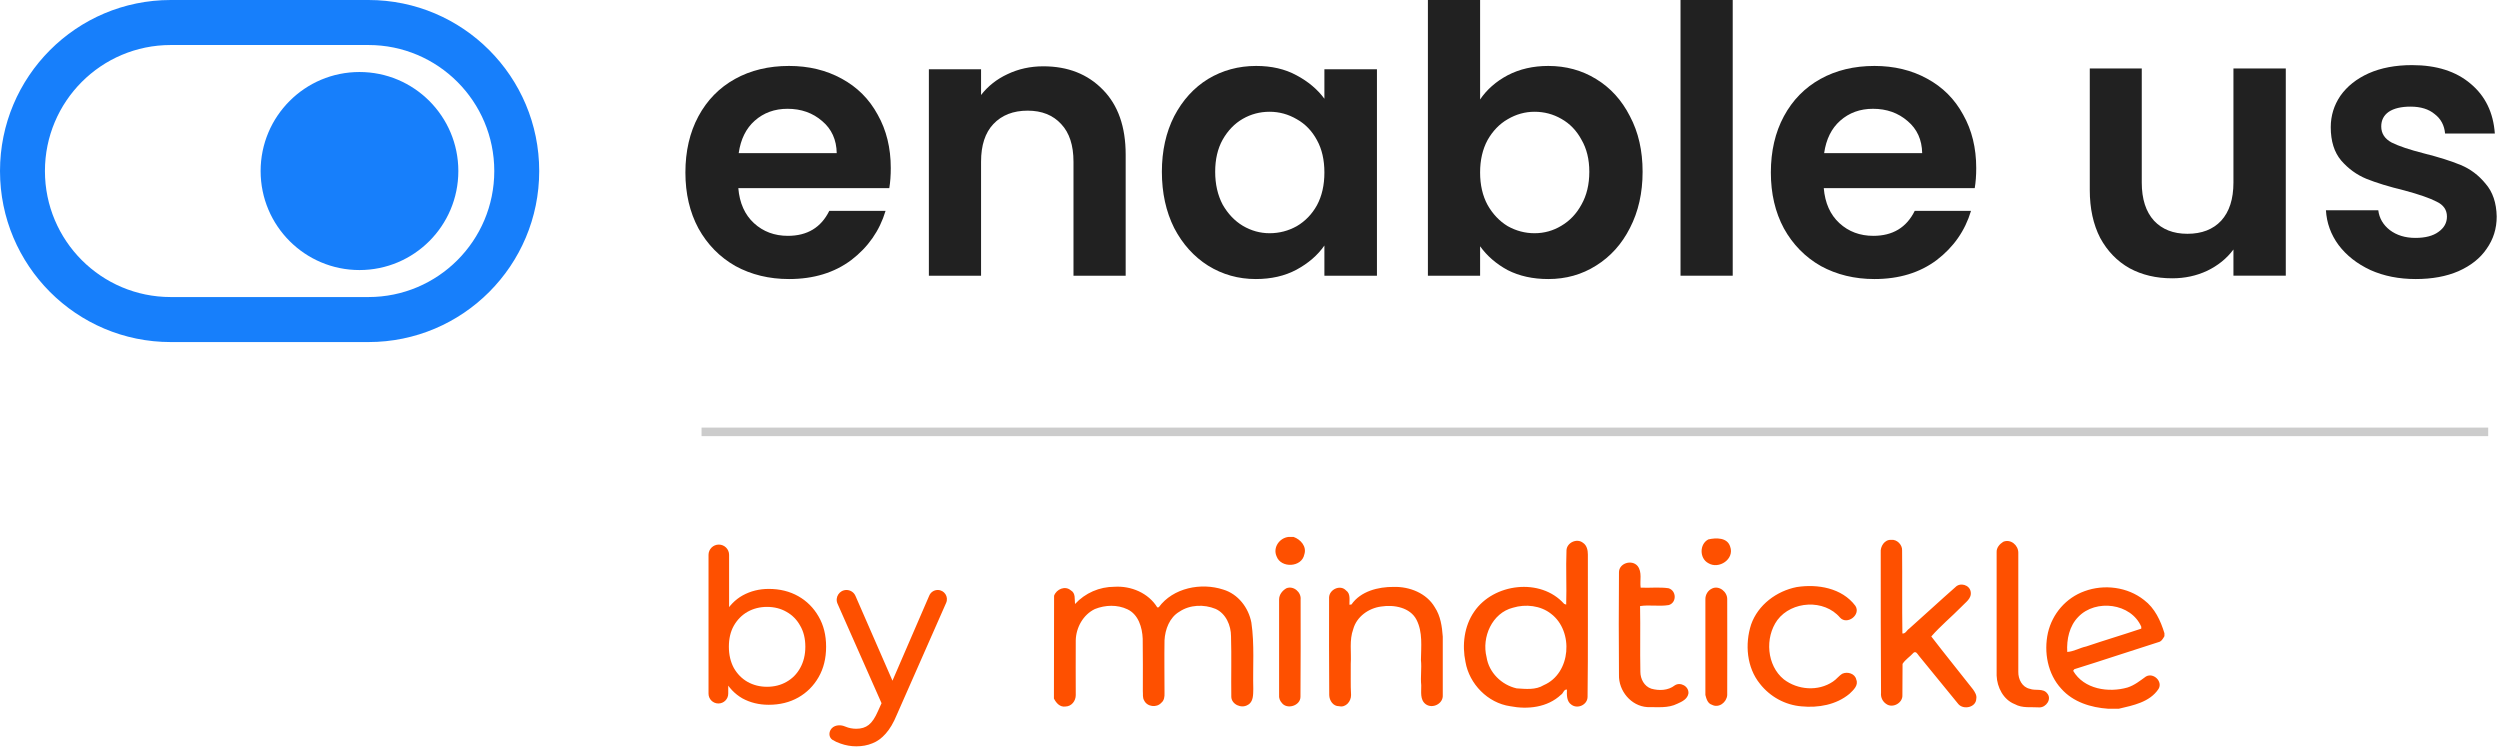 <svg width="149" height="45" viewBox="0 0 149 45" fill="none" xmlns="http://www.w3.org/2000/svg">
<g clip-path="url(#clip0_819_62)">
<path d="M53.09 10.014C53.09 10.459 53.061 10.858 53.002 11.213H44.004C44.078 12.102 44.389 12.797 44.937 13.301C45.485 13.804 46.159 14.056 46.959 14.056C48.114 14.056 48.936 13.56 49.425 12.568H52.779C52.424 13.752 51.743 14.729 50.736 15.499C49.728 16.254 48.492 16.631 47.026 16.631C45.841 16.631 44.775 16.372 43.827 15.854C42.894 15.321 42.16 14.574 41.627 13.612C41.109 12.649 40.85 11.539 40.85 10.281C40.85 9.008 41.109 7.89 41.627 6.928C42.146 5.966 42.871 5.226 43.804 4.707C44.737 4.189 45.811 3.93 47.026 3.93C48.196 3.93 49.24 4.182 50.158 4.685C51.091 5.189 51.809 5.907 52.313 6.839C52.831 7.757 53.09 8.815 53.09 10.014ZM49.869 9.126C49.854 8.327 49.566 7.69 49.003 7.217C48.44 6.728 47.751 6.484 46.937 6.484C46.167 6.484 45.515 6.721 44.982 7.194C44.464 7.653 44.145 8.297 44.027 9.126H49.869Z" fill="#212121"/>
<path d="M62.181 3.952C63.647 3.952 64.832 4.419 65.735 5.351C66.638 6.269 67.09 7.557 67.09 9.215V16.432H63.98V9.637C63.98 8.66 63.736 7.912 63.247 7.394C62.758 6.861 62.092 6.595 61.248 6.595C60.389 6.595 59.707 6.861 59.204 7.394C58.715 7.912 58.471 8.66 58.471 9.637V16.432H55.361V4.13H58.471V5.662C58.885 5.129 59.411 4.715 60.048 4.419C60.7 4.108 61.41 3.952 62.181 3.952Z" fill="#212121"/>
<path d="M69.248 10.236C69.248 8.993 69.492 7.89 69.981 6.928C70.484 5.966 71.158 5.226 72.002 4.707C72.862 4.189 73.817 3.93 74.868 3.93C75.787 3.93 76.586 4.115 77.267 4.485C77.964 4.855 78.519 5.322 78.934 5.884V4.13H82.066V16.432H78.934V14.633C78.534 15.21 77.978 15.691 77.267 16.076C76.571 16.447 75.764 16.631 74.846 16.631C73.809 16.631 72.862 16.365 72.002 15.832C71.158 15.299 70.484 14.552 69.981 13.589C69.492 12.612 69.248 11.495 69.248 10.236ZM78.934 10.281C78.934 9.526 78.785 8.882 78.489 8.349C78.193 7.801 77.793 7.387 77.29 7.106C76.786 6.81 76.246 6.661 75.668 6.661C75.09 6.661 74.557 6.802 74.069 7.083C73.58 7.365 73.18 7.779 72.869 8.327C72.573 8.86 72.425 9.496 72.425 10.236C72.425 10.977 72.573 11.628 72.869 12.191C73.18 12.738 73.58 13.16 74.069 13.456C74.572 13.752 75.105 13.9 75.668 13.9C76.246 13.9 76.786 13.76 77.29 13.478C77.793 13.182 78.193 12.768 78.489 12.235C78.785 11.687 78.934 11.036 78.934 10.281Z" fill="#212121"/>
<path d="M88.214 5.929C88.614 5.337 89.162 4.855 89.858 4.485C90.569 4.115 91.376 3.93 92.279 3.93C93.331 3.93 94.278 4.189 95.123 4.707C95.981 5.226 96.655 5.966 97.144 6.928C97.648 7.875 97.899 8.978 97.899 10.236C97.899 11.495 97.648 12.612 97.144 13.589C96.655 14.552 95.981 15.299 95.123 15.832C94.278 16.365 93.331 16.631 92.279 16.631C91.361 16.631 90.554 16.454 89.858 16.099C89.176 15.729 88.628 15.255 88.214 14.678V16.432H85.103V0H88.214V5.929ZM94.723 10.236C94.723 9.496 94.567 8.86 94.256 8.327C93.96 7.779 93.56 7.365 93.056 7.083C92.568 6.802 92.035 6.661 91.457 6.661C90.894 6.661 90.361 6.81 89.858 7.106C89.369 7.387 88.969 7.801 88.658 8.349C88.362 8.897 88.214 9.541 88.214 10.281C88.214 11.021 88.362 11.665 88.658 12.213C88.969 12.761 89.369 13.182 89.858 13.478C90.361 13.76 90.894 13.9 91.457 13.9C92.035 13.9 92.568 13.752 93.056 13.456C93.56 13.16 93.96 12.738 94.256 12.191C94.567 11.643 94.723 10.992 94.723 10.236Z" fill="#212121"/>
<path d="M103.27 0V16.432H100.159V0H103.27Z" fill="#212121"/>
<path d="M117.783 10.014C117.783 10.459 117.754 10.858 117.694 11.213H108.697C108.771 12.102 109.082 12.797 109.63 13.301C110.178 13.804 110.852 14.056 111.652 14.056C112.807 14.056 113.629 13.56 114.118 12.568H117.472C117.117 13.752 116.435 14.729 115.428 15.499C114.421 16.254 113.185 16.631 111.718 16.631C110.534 16.631 109.467 16.372 108.519 15.854C107.586 15.321 106.853 14.574 106.32 13.612C105.802 12.649 105.543 11.539 105.543 10.281C105.543 9.008 105.802 7.89 106.32 6.928C106.839 5.966 107.564 5.226 108.497 4.707C109.43 4.189 110.504 3.93 111.718 3.93C112.888 3.93 113.933 4.182 114.851 4.685C115.784 5.189 116.502 5.907 117.006 6.839C117.524 7.757 117.783 8.815 117.783 10.014ZM114.562 9.126C114.547 8.327 114.258 7.69 113.696 7.217C113.133 6.728 112.444 6.484 111.63 6.484C110.859 6.484 110.208 6.721 109.675 7.194C109.156 7.653 108.838 8.297 108.719 9.126H114.562Z" fill="#212121"/>
<path d="M136.233 4.081V16.431H133.113V14.87C132.715 15.405 132.192 15.829 131.543 16.141C130.908 16.438 130.215 16.587 129.463 16.587C128.504 16.587 127.656 16.386 126.919 15.985C126.181 15.569 125.599 14.967 125.171 14.179C124.758 13.377 124.551 12.426 124.551 11.326V4.081H127.649V10.88C127.649 11.861 127.892 12.619 128.379 13.154C128.866 13.674 129.529 13.934 130.37 13.934C131.226 13.934 131.897 13.674 132.383 13.154C132.87 12.619 133.113 11.861 133.113 10.88V4.081H136.233Z" fill="#212121"/>
<path d="M143.98 16.631C142.977 16.631 142.077 16.453 141.28 16.096C140.484 15.725 139.85 15.227 139.378 14.603C138.92 13.979 138.67 13.288 138.625 12.53H141.745C141.804 13.005 142.033 13.399 142.431 13.711C142.844 14.023 143.353 14.179 143.958 14.179C144.547 14.179 145.005 14.06 145.329 13.823C145.668 13.585 145.838 13.28 145.838 12.909C145.838 12.508 145.632 12.21 145.219 12.017C144.82 11.809 144.179 11.586 143.294 11.348C142.379 11.126 141.627 10.895 141.037 10.657C140.462 10.42 139.96 10.056 139.533 9.565C139.12 9.075 138.913 8.413 138.913 7.581C138.913 6.897 139.105 6.273 139.488 5.709C139.887 5.144 140.447 4.698 141.17 4.371C141.907 4.044 142.77 3.881 143.758 3.881C145.219 3.881 146.384 4.252 147.254 4.995C148.124 5.723 148.604 6.712 148.692 7.96H145.727C145.683 7.47 145.477 7.083 145.108 6.801C144.754 6.504 144.275 6.355 143.67 6.355C143.109 6.355 142.674 6.459 142.365 6.667C142.07 6.875 141.922 7.165 141.922 7.537C141.922 7.953 142.129 8.272 142.542 8.495C142.955 8.703 143.596 8.919 144.466 9.142C145.351 9.364 146.081 9.595 146.657 9.833C147.232 10.07 147.726 10.442 148.139 10.947C148.567 11.438 148.788 12.091 148.803 12.909C148.803 13.622 148.604 14.261 148.205 14.826C147.822 15.391 147.261 15.836 146.524 16.163C145.801 16.476 144.953 16.631 143.98 16.631Z" fill="#212121"/>
<path d="M21.425 4.292C18.171 4.292 15.533 6.934 15.533 10.194C15.533 13.453 18.171 16.095 21.425 16.095C24.679 16.095 27.317 13.453 27.317 10.194C27.317 6.934 24.679 4.292 21.425 4.292Z" fill="#177FFB"/>
<path fill-rule="evenodd" clip-rule="evenodd" d="M0 10.194C0 4.564 4.556 0 10.177 0H21.96C27.581 0 32.137 4.564 32.137 10.194C32.137 15.823 27.581 20.387 21.96 20.387H10.177C4.556 20.387 0 15.823 0 10.194ZM10.177 2.683H21.96C26.102 2.683 29.459 6.045 29.459 10.194C29.459 14.342 26.102 17.704 21.96 17.704H10.177C6.035 17.704 2.678 14.342 2.678 10.194C2.678 6.045 6.035 2.683 10.177 2.683Z" fill="#177FFB"/>
<path d="M76.805 32H77.095C77.517 32.149 77.895 32.571 77.737 33.046C77.587 33.819 76.348 33.881 76.085 33.16C75.847 32.633 76.26 32.053 76.805 32ZM101.817 32.149C102.274 32.044 102.951 32.026 103.118 32.58C103.39 33.318 102.45 33.951 101.817 33.565C101.281 33.283 101.281 32.422 101.817 32.149ZM93.363 32.791C93.389 32.334 93.987 32.062 94.347 32.352C94.576 32.501 94.637 32.791 94.637 33.046C94.628 35.876 94.655 38.698 94.619 41.528C94.619 42.003 94.031 42.275 93.662 42.003C93.363 41.809 93.38 41.414 93.389 41.097C93.196 41.08 93.178 41.326 93.037 41.405C92.229 42.17 91.043 42.293 90.005 42.09C88.67 41.897 87.571 40.763 87.343 39.454C87.132 38.443 87.263 37.318 87.861 36.456C89.012 34.76 91.825 34.417 93.222 35.99L93.345 36.035C93.38 34.953 93.319 33.872 93.363 32.791ZM90.172 36.219C88.924 36.535 88.3 37.977 88.599 39.164C88.74 40.087 89.496 40.825 90.392 41.027C90.937 41.062 91.526 41.133 92.009 40.834C93.635 40.139 93.811 37.617 92.44 36.579C91.816 36.087 90.928 35.99 90.172 36.219ZM112.091 32.932C112.056 32.571 112.319 32.149 112.715 32.176C113.049 32.132 113.383 32.466 113.365 32.8C113.383 34.452 113.356 36.105 113.383 37.757C113.576 37.775 113.638 37.564 113.778 37.476C114.701 36.658 115.615 35.806 116.547 34.989C116.828 34.698 117.382 34.857 117.452 35.261C117.531 35.674 117.136 35.903 116.898 36.166C116.309 36.764 115.65 37.309 115.105 37.933C115.923 38.997 116.766 40.034 117.593 41.089C117.707 41.255 117.83 41.44 117.786 41.651C117.768 42.161 117.03 42.319 116.722 41.968C115.932 41.009 115.149 40.042 114.367 39.084C114.288 38.988 114.2 38.794 114.051 38.9C113.84 39.137 113.559 39.304 113.392 39.568C113.383 40.183 113.392 40.807 113.383 41.431C113.409 41.897 112.803 42.231 112.425 41.959C112.205 41.818 112.082 41.563 112.109 41.3C112.091 38.504 112.091 35.718 112.091 32.932ZM119.394 32.29C119.834 32.105 120.291 32.492 120.291 32.941C120.291 35.305 120.291 37.678 120.291 40.042C120.282 40.482 120.519 40.957 120.976 41.053C121.31 41.185 121.767 41.001 122.013 41.326C122.303 41.66 121.952 42.161 121.556 42.161C121.055 42.126 120.537 42.222 120.08 41.968C119.403 41.704 119.025 40.965 118.999 40.262C118.999 37.819 118.999 35.366 118.999 32.923C118.981 32.642 119.183 32.422 119.394 32.29ZM96.491 34.127C96.474 33.565 97.256 33.327 97.599 33.732C97.889 34.101 97.722 34.593 97.783 35.024C98.337 35.05 98.899 34.98 99.444 35.059C99.919 35.199 99.945 35.911 99.462 36.061C98.899 36.157 98.311 36.035 97.748 36.122C97.775 37.432 97.739 38.733 97.766 40.042C97.766 40.464 97.994 40.904 98.416 41.045C98.882 41.176 99.418 41.159 99.813 40.851C100.147 40.623 100.666 40.904 100.631 41.326C100.578 41.66 100.253 41.818 99.972 41.941C99.418 42.222 98.785 42.135 98.179 42.143C97.212 42.082 96.465 41.176 96.491 40.227C96.474 38.188 96.474 36.157 96.491 34.127ZM107.082 34.989C108.329 34.795 109.78 35.041 110.579 36.105C110.931 36.641 110.087 37.274 109.665 36.808C108.725 35.7 106.791 35.806 105.93 36.957C105.174 38.003 105.297 39.665 106.317 40.491C107.143 41.124 108.365 41.22 109.243 40.623C109.454 40.491 109.595 40.271 109.815 40.148C110.114 40.016 110.562 40.148 110.632 40.5C110.781 40.851 110.456 41.133 110.228 41.352C109.437 42.011 108.365 42.196 107.372 42.099C106.396 42.02 105.5 41.528 104.893 40.755C104.102 39.779 103.988 38.39 104.366 37.221C104.779 36.043 105.886 35.226 107.082 34.989ZM62.823 35.507C62.963 35.111 63.482 34.892 63.816 35.182C64.123 35.349 64.035 35.718 64.071 35.999C64.677 35.34 65.529 34.971 66.426 34.971C67.41 34.909 68.447 35.34 68.975 36.202L69.062 36.193C69.915 35.032 71.585 34.707 72.903 35.138C73.791 35.402 74.415 36.219 74.582 37.107C74.775 38.416 74.661 39.744 74.696 41.062C74.687 41.396 74.713 41.844 74.353 42.02C73.984 42.24 73.404 41.985 73.386 41.537C73.369 40.333 73.404 39.128 73.369 37.924C73.369 37.274 73.061 36.562 72.446 36.289C71.76 36.008 70.917 36.035 70.293 36.456C69.704 36.799 69.44 37.511 69.405 38.162C69.388 39.208 69.405 40.254 69.405 41.308C69.414 41.519 69.388 41.748 69.212 41.888C68.939 42.196 68.368 42.126 68.192 41.748C68.087 41.581 68.131 41.37 68.113 41.185C68.113 40.148 68.122 39.111 68.105 38.065C68.078 37.397 67.85 36.623 67.199 36.316C66.593 36.026 65.872 36.052 65.257 36.298C64.554 36.632 64.132 37.406 64.115 38.162C64.106 39.252 64.115 40.341 64.115 41.431C64.115 41.774 63.868 42.099 63.508 42.108C63.174 42.161 62.946 41.897 62.814 41.633L62.823 35.507ZM76.673 35.059C77.095 34.892 77.561 35.296 77.517 35.727C77.517 37.66 77.526 39.594 77.508 41.528C77.508 42.064 76.7 42.31 76.392 41.888C76.278 41.765 76.216 41.59 76.234 41.422C76.234 39.524 76.234 37.625 76.234 35.727C76.234 35.437 76.436 35.191 76.673 35.059ZM79.213 35.604C79.231 35.129 79.881 34.822 80.224 35.191C80.505 35.384 80.417 35.753 80.426 36.043L80.549 36.026C81.094 35.235 82.148 34.971 83.062 34.98C84.003 34.953 85.022 35.349 85.514 36.193C85.857 36.711 85.945 37.335 85.989 37.942C85.989 39.102 85.989 40.271 85.989 41.431C86.024 41.941 85.374 42.266 84.97 41.968C84.618 41.704 84.715 41.22 84.706 40.842C84.653 40.341 84.741 39.84 84.688 39.339C84.697 38.539 84.803 37.678 84.425 36.94C84.047 36.202 83.08 36.026 82.316 36.149C81.569 36.245 80.857 36.755 80.654 37.493C80.408 38.162 80.549 38.873 80.505 39.559C80.514 40.183 80.487 40.798 80.523 41.422C80.531 41.792 80.215 42.187 79.811 42.09C79.459 42.099 79.231 41.757 79.222 41.431C79.204 39.489 79.213 37.546 79.213 35.604ZM102.054 35.068C102.468 34.883 102.951 35.279 102.942 35.709C102.942 37.617 102.951 39.524 102.942 41.431C102.907 41.862 102.441 42.222 102.028 42.003C101.773 41.923 101.703 41.651 101.641 41.422C101.641 39.524 101.641 37.625 101.641 35.727C101.633 35.446 101.791 35.182 102.054 35.068ZM124.237 35.235C125.406 34.804 126.803 34.98 127.787 35.762C128.429 36.245 128.772 36.992 129 37.74V37.915C128.912 38.074 128.815 38.241 128.631 38.276C126.961 38.803 125.3 39.366 123.63 39.884C123.613 39.911 123.578 39.955 123.56 39.981C124.202 41.08 125.669 41.3 126.803 40.974C127.216 40.842 127.55 40.57 127.893 40.324C128.332 40.06 128.921 40.614 128.648 41.062C128.121 41.853 127.137 42.038 126.284 42.24H125.643C124.615 42.17 123.56 41.844 122.857 41.053C122.04 40.174 121.802 38.865 122.057 37.713C122.321 36.571 123.138 35.63 124.237 35.235ZM123.868 36.764C123.331 37.309 123.164 38.109 123.208 38.856C123.604 38.83 123.955 38.61 124.333 38.531C125.423 38.162 126.522 37.836 127.62 37.467V37.353C127.014 35.947 124.905 35.683 123.868 36.764Z" fill="#FE5000"/>
<path d="M45.815 42.005C45.237 42.005 44.713 41.877 44.245 41.622C43.786 41.358 43.42 40.971 43.148 40.46C42.884 39.949 42.752 39.311 42.752 38.545C42.752 37.779 42.888 37.141 43.16 36.631C43.441 36.12 43.811 35.737 44.271 35.482C44.739 35.227 45.254 35.099 45.815 35.099C46.479 35.099 47.066 35.244 47.577 35.533C48.087 35.822 48.492 36.227 48.789 36.746C49.087 37.256 49.236 37.856 49.236 38.545C49.236 39.235 49.087 39.839 48.789 40.358C48.492 40.877 48.087 41.281 47.577 41.571C47.066 41.86 46.479 42.005 45.815 42.005ZM42.816 41.928C42.491 41.928 42.228 41.665 42.228 41.341V33.069C42.228 32.731 42.503 32.457 42.841 32.457V32.457C43.18 32.457 43.454 32.731 43.454 33.069V36.963L43.326 38.533L43.403 40.103V41.341C43.403 41.665 43.14 41.928 42.816 41.928V41.928ZM45.713 40.932C46.147 40.932 46.534 40.834 46.875 40.639C47.224 40.443 47.496 40.166 47.692 39.809C47.896 39.443 47.998 39.022 47.998 38.545C47.998 38.06 47.896 37.643 47.692 37.294C47.496 36.937 47.224 36.66 46.875 36.465C46.534 36.269 46.147 36.171 45.713 36.171C45.288 36.171 44.901 36.269 44.552 36.465C44.211 36.66 43.939 36.937 43.735 37.294C43.539 37.643 43.441 38.06 43.441 38.545C43.441 39.022 43.539 39.443 43.735 39.809C43.939 40.166 44.211 40.443 44.552 40.639C44.901 40.834 45.288 40.932 45.713 40.932Z" fill="#FE5000"/>
<path d="M51.036 44.481C50.712 44.481 50.398 44.425 50.091 44.315C49.922 44.259 49.766 44.187 49.623 44.099C49.421 43.975 49.383 43.709 49.501 43.503V43.503C49.665 43.215 50.058 43.165 50.362 43.297C50.37 43.3 50.377 43.303 50.385 43.306C50.589 43.392 50.806 43.434 51.036 43.434C51.334 43.434 51.581 43.358 51.776 43.204C51.972 43.051 52.155 42.779 52.325 42.388L52.746 41.456L52.874 41.303L55.386 35.493C55.473 35.293 55.67 35.163 55.889 35.163V35.163C56.285 35.163 56.55 35.569 56.39 35.931L53.448 42.605C53.253 43.081 53.031 43.455 52.785 43.728C52.546 44 52.283 44.191 51.993 44.302C51.704 44.421 51.385 44.481 51.036 44.481ZM52.644 42.145L49.917 35.981C49.747 35.596 50.029 35.163 50.45 35.163V35.163C50.682 35.163 50.892 35.3 50.984 35.512L53.461 41.188L52.644 42.145Z" fill="#FE5000"/>
<rect x="41.813" y="25.484" width="106.484" height="0.51" fill="#CCCCCC"/>
</g>
<defs>
<clipPath id="clip0_819_62">
<rect width="149" height="45" fill="white"/>
</clipPath>
</defs>
</svg>
